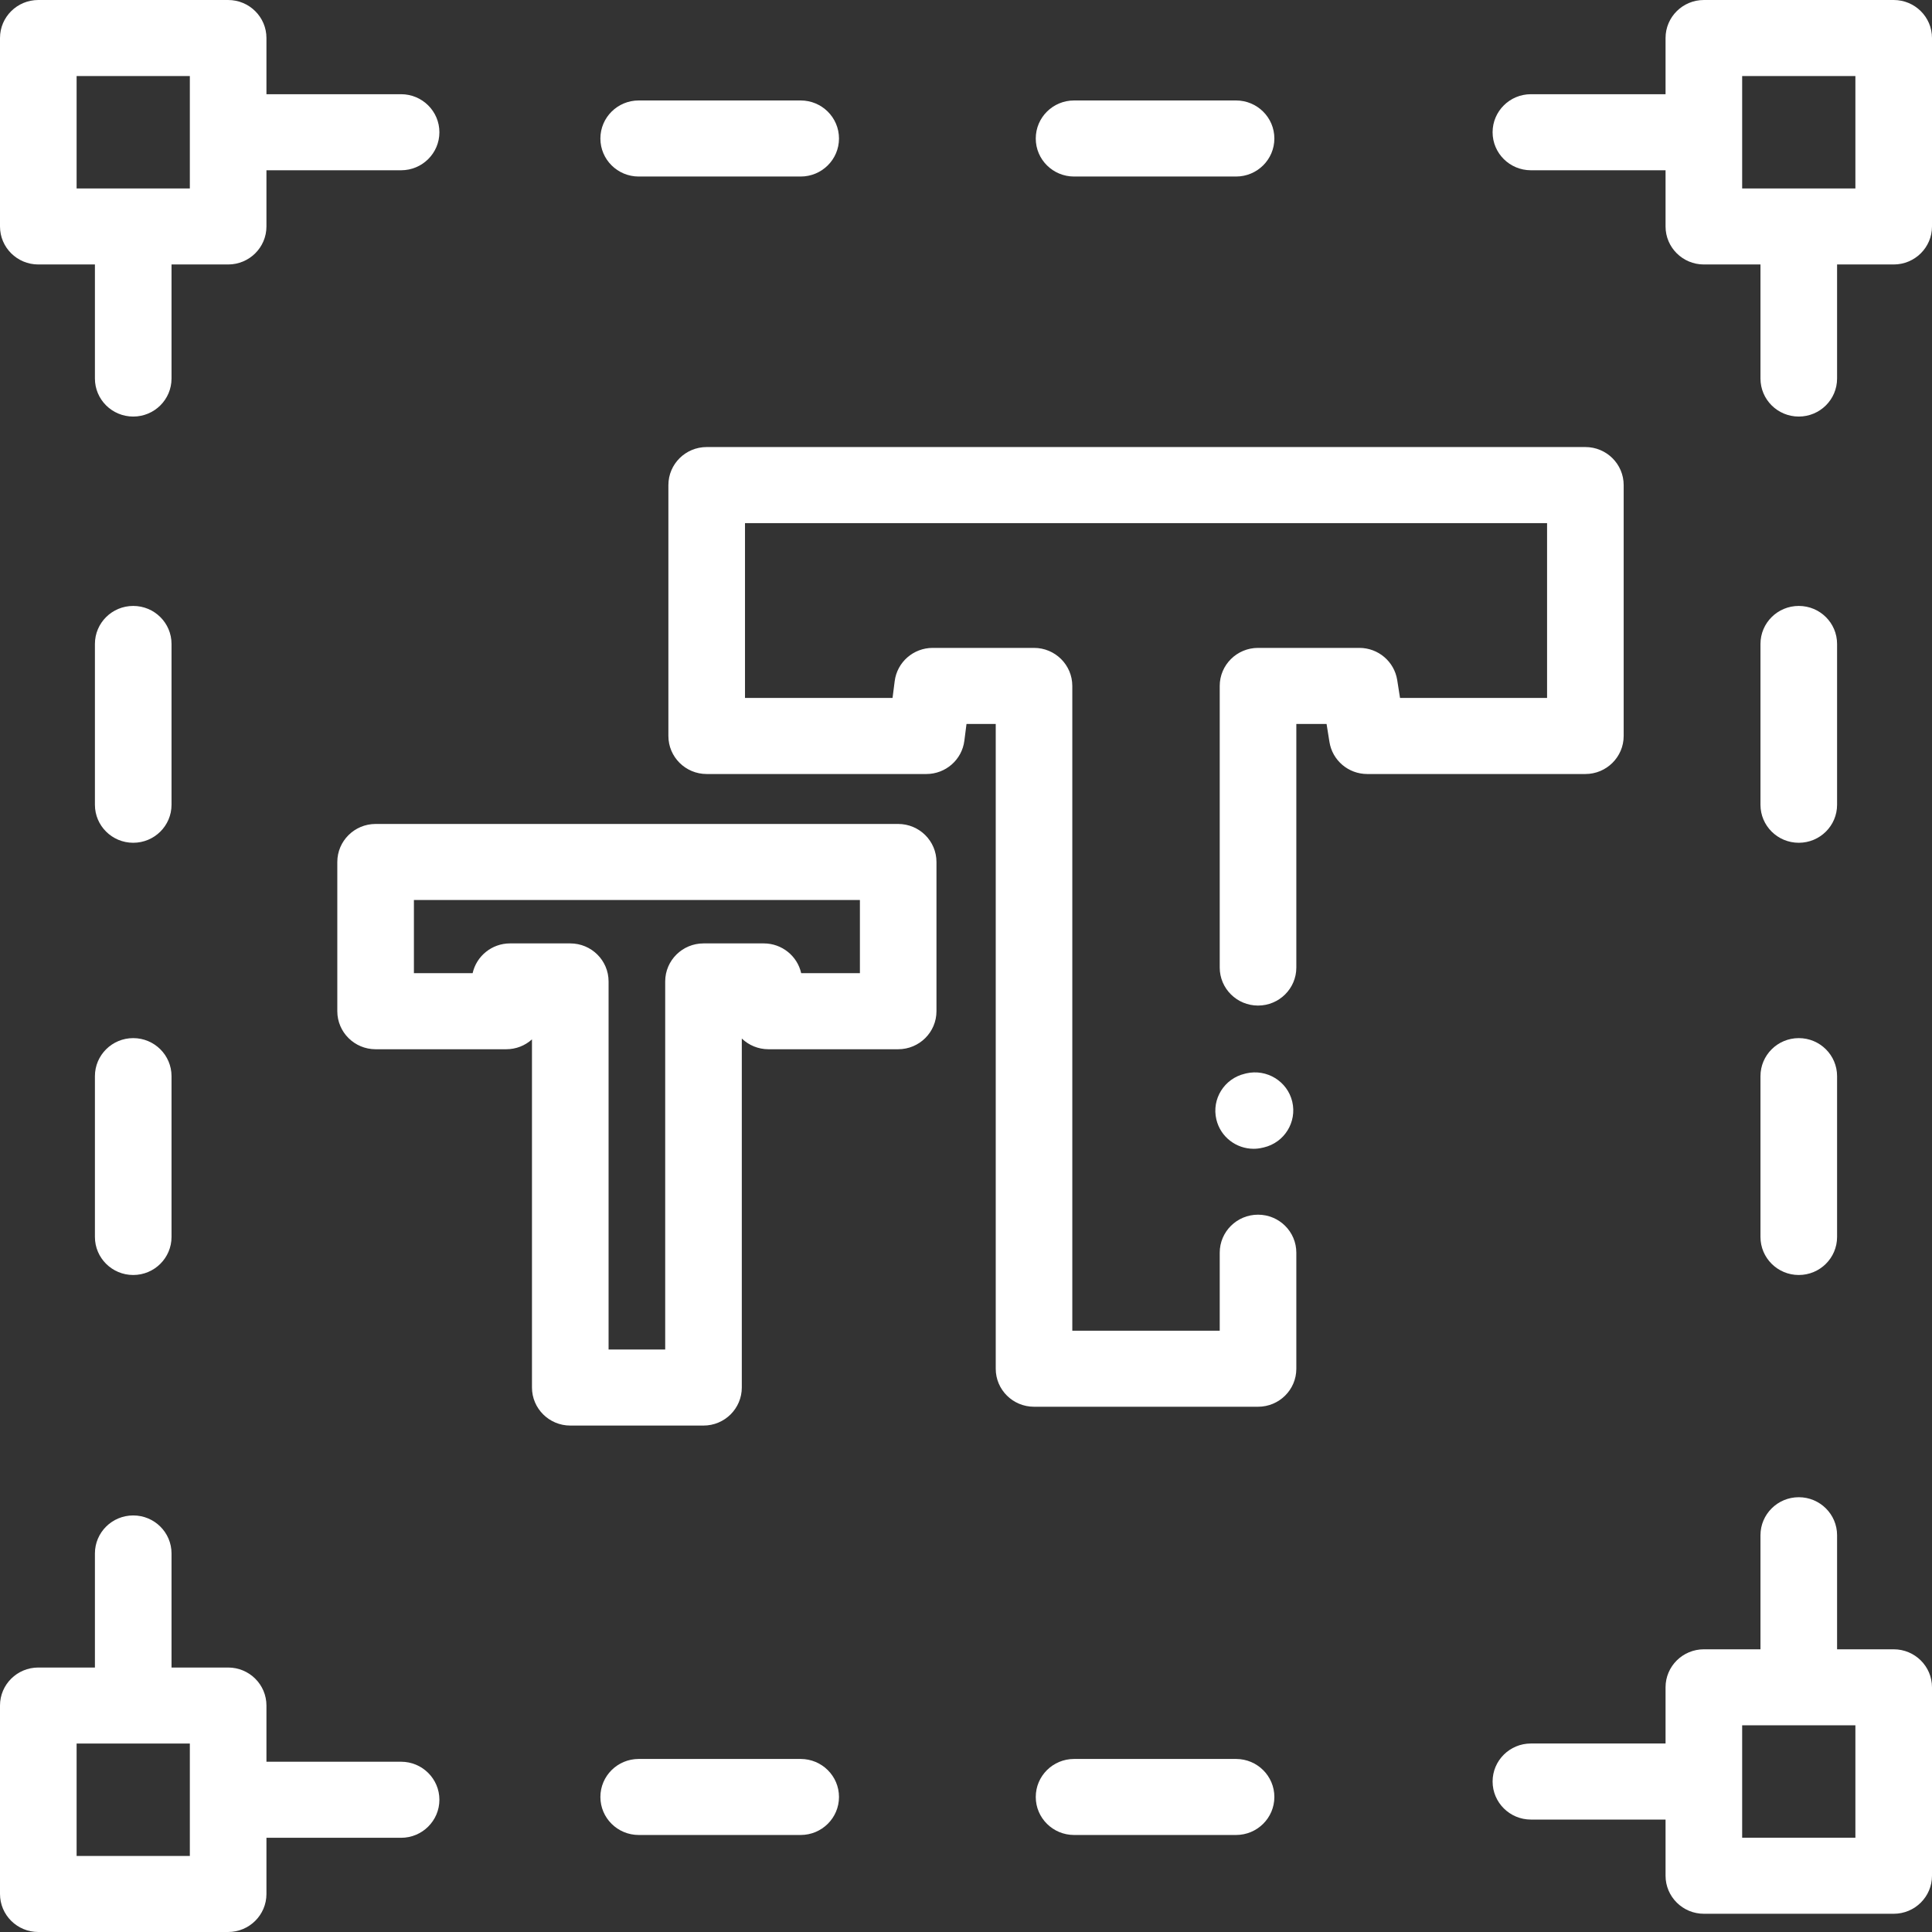 <svg width="46" height="46" viewBox="0 0 46 46" fill="none" xmlns="http://www.w3.org/2000/svg">
<rect x="0" y="0" width="46" height="46" fill="#333333" stroke="none"/>
<path d="M21.385 19.618H8.943C8.44 19.618 8.031 20.024 8.031 20.524V24.076C8.031 24.576 8.44 24.982 8.943 24.982H12.054C12.288 24.982 12.504 24.894 12.666 24.747V33.036C12.666 33.536 13.075 33.942 13.578 33.942H16.75C17.254 33.942 17.662 33.536 17.662 33.036V24.727C17.828 24.886 18.052 24.982 18.297 24.982H21.385C21.889 24.982 22.297 24.576 22.297 24.076V20.524C22.297 20.024 21.889 19.618 21.385 19.618ZM20.474 23.171H19.076C18.984 22.76 18.615 22.462 18.185 22.462H16.751C16.247 22.462 15.838 22.868 15.838 23.368V32.131H14.49V23.368C14.49 22.868 14.082 22.462 13.578 22.462H12.143C11.713 22.462 11.345 22.761 11.253 23.171H9.855V21.429H20.474V23.171Z" fill="white"/>
<path d="M38.659 17.523V11.55C38.659 11.049 38.25 10.644 37.747 10.644H16.826C16.322 10.644 15.914 11.049 15.914 11.55V17.523C15.914 18.023 16.322 18.429 16.826 18.429H22.056C22.516 18.429 22.904 18.089 22.961 17.636L23.012 17.237H23.708V32.589C23.708 33.089 24.116 33.494 24.62 33.494H29.953C30.457 33.494 30.865 33.089 30.865 32.589V29.826C30.865 29.326 30.457 28.921 29.953 28.921C29.45 28.921 29.041 29.326 29.041 29.826V31.683H25.531V16.332C25.531 15.832 25.123 15.426 24.62 15.426H22.207C21.747 15.426 21.359 15.766 21.302 16.219L21.251 16.618H17.738V12.455H36.835V16.618H33.334L33.267 16.192C33.197 15.751 32.815 15.426 32.366 15.426H29.953C29.45 15.426 29.041 15.832 29.041 16.332V23.037C29.041 23.536 29.45 23.942 29.953 23.942C30.457 23.942 30.865 23.536 30.865 23.037V17.237H31.585L31.653 17.663C31.722 18.104 32.104 18.429 32.554 18.429H37.747C38.25 18.429 38.659 18.023 38.659 17.523Z" fill="white"/>
<path d="M29.67 25.557L29.639 25.565C29.149 25.68 28.845 26.167 28.961 26.654C29.06 27.071 29.434 27.352 29.848 27.352C29.917 27.352 29.987 27.344 30.058 27.327L30.09 27.32C30.58 27.205 30.883 26.717 30.768 26.23C30.652 25.744 30.161 25.443 29.67 25.557Z" fill="white"/>
<path d="M0.912 6.297H2.26V9.012C2.26 9.513 2.668 9.918 3.172 9.918C3.676 9.918 4.084 9.513 4.084 9.012V6.297H5.432C5.935 6.297 6.344 5.892 6.344 5.392V4.054H9.55C10.053 4.054 10.462 3.649 10.462 3.149C10.462 2.649 10.053 2.243 9.55 2.243H6.344V0.905C6.344 0.405 5.935 0 5.432 0H0.912C0.408 0 0 0.405 0 0.905V5.392C0 5.892 0.408 6.297 0.912 6.297ZM1.824 1.811H4.52V4.487H1.824V1.811Z" fill="white"/>
<path d="M9.55 41.946H6.344V40.608C6.344 40.108 5.935 39.703 5.432 39.703H4.084V36.987C4.084 36.487 3.676 36.082 3.172 36.082C2.668 36.082 2.26 36.487 2.26 36.987V39.703H0.912C0.408 39.703 0 40.108 0 40.608V45.094C0 45.595 0.408 46 0.912 46H5.432C5.935 46 6.344 45.595 6.344 45.094V43.757H9.55C10.053 43.757 10.462 43.351 10.462 42.851C10.462 42.352 10.053 41.946 9.55 41.946ZM4.52 44.189H1.824V41.513H4.52V44.189Z" fill="white"/>
<path d="M45.088 0H40.568C40.065 0 39.656 0.405 39.656 0.905V2.243H36.45C35.947 2.243 35.538 2.649 35.538 3.149C35.538 3.649 35.947 4.054 36.45 4.054H39.656V5.392C39.656 5.892 40.065 6.297 40.568 6.297H41.916V9.012C41.916 9.513 42.324 9.918 42.828 9.918C43.332 9.918 43.74 9.513 43.74 9.012V6.297H45.088C45.591 6.297 46 5.892 46 5.392V0.905C46 0.405 45.592 0 45.088 0ZM44.176 4.487H41.48V1.811H44.176V4.487Z" fill="white"/>
<path d="M45.088 39.269H43.74V36.553C43.74 36.054 43.332 35.648 42.828 35.648C42.324 35.648 41.916 36.054 41.916 36.553V39.269H40.569C40.065 39.269 39.656 39.674 39.656 40.174V41.512H36.45C35.947 41.512 35.538 41.917 35.538 42.417C35.538 42.917 35.947 43.323 36.45 43.323H39.656V44.66C39.656 45.16 40.065 45.566 40.569 45.566H45.088C45.592 45.566 46 45.16 46 44.66V40.174C46 39.674 45.592 39.269 45.088 39.269ZM44.176 43.755H41.48V41.079H44.176V43.755Z" fill="white"/>
<path d="M19.064 41.88H15.207C14.704 41.88 14.295 42.285 14.295 42.785C14.295 43.285 14.704 43.69 15.207 43.69H19.064C19.567 43.69 19.976 43.285 19.976 42.785C19.976 42.285 19.567 41.88 19.064 41.88Z" fill="white"/>
<path d="M29.43 41.88H25.573C25.069 41.88 24.661 42.285 24.661 42.785C24.661 43.285 25.069 43.69 25.573 43.69H29.43C29.933 43.69 30.342 43.285 30.342 42.785C30.342 42.285 29.933 41.88 29.43 41.88Z" fill="white"/>
<path d="M15.207 4.203H19.064C19.567 4.203 19.976 3.798 19.976 3.298C19.976 2.797 19.567 2.392 19.064 2.392H15.207C14.704 2.392 14.295 2.797 14.295 3.298C14.295 3.798 14.704 4.203 15.207 4.203Z" fill="white"/>
<path d="M25.573 4.203H29.43C29.933 4.203 30.342 3.798 30.342 3.298C30.342 2.797 29.933 2.392 29.43 2.392H25.573C25.069 2.392 24.661 2.797 24.661 3.298C24.661 3.798 25.069 4.203 25.573 4.203Z" fill="white"/>
<path d="M42.828 20.066C43.332 20.066 43.74 19.661 43.74 19.161V15.332C43.74 14.832 43.332 14.427 42.828 14.427C42.324 14.427 41.916 14.832 41.916 15.332V19.161C41.916 19.661 42.324 20.066 42.828 20.066Z" fill="white"/>
<path d="M41.916 29.451C41.916 29.951 42.324 30.357 42.828 30.357C43.332 30.357 43.74 29.951 43.74 29.451V25.623C43.74 25.123 43.332 24.717 42.828 24.717C42.324 24.717 41.916 25.123 41.916 25.623V29.451Z" fill="white"/>
<path d="M4.084 15.332C4.084 14.832 3.676 14.427 3.172 14.427C2.668 14.427 2.26 14.832 2.26 15.332V19.161C2.26 19.661 2.668 20.066 3.172 20.066C3.676 20.066 4.084 19.661 4.084 19.161V15.332Z" fill="white"/>
<path d="M3.172 24.717C2.668 24.717 2.26 25.123 2.26 25.623V29.451C2.26 29.951 2.668 30.357 3.172 30.357C3.676 30.357 4.084 29.951 4.084 29.451V25.623C4.084 25.123 3.676 24.717 3.172 24.717Z" fill="white"/>
</svg>
